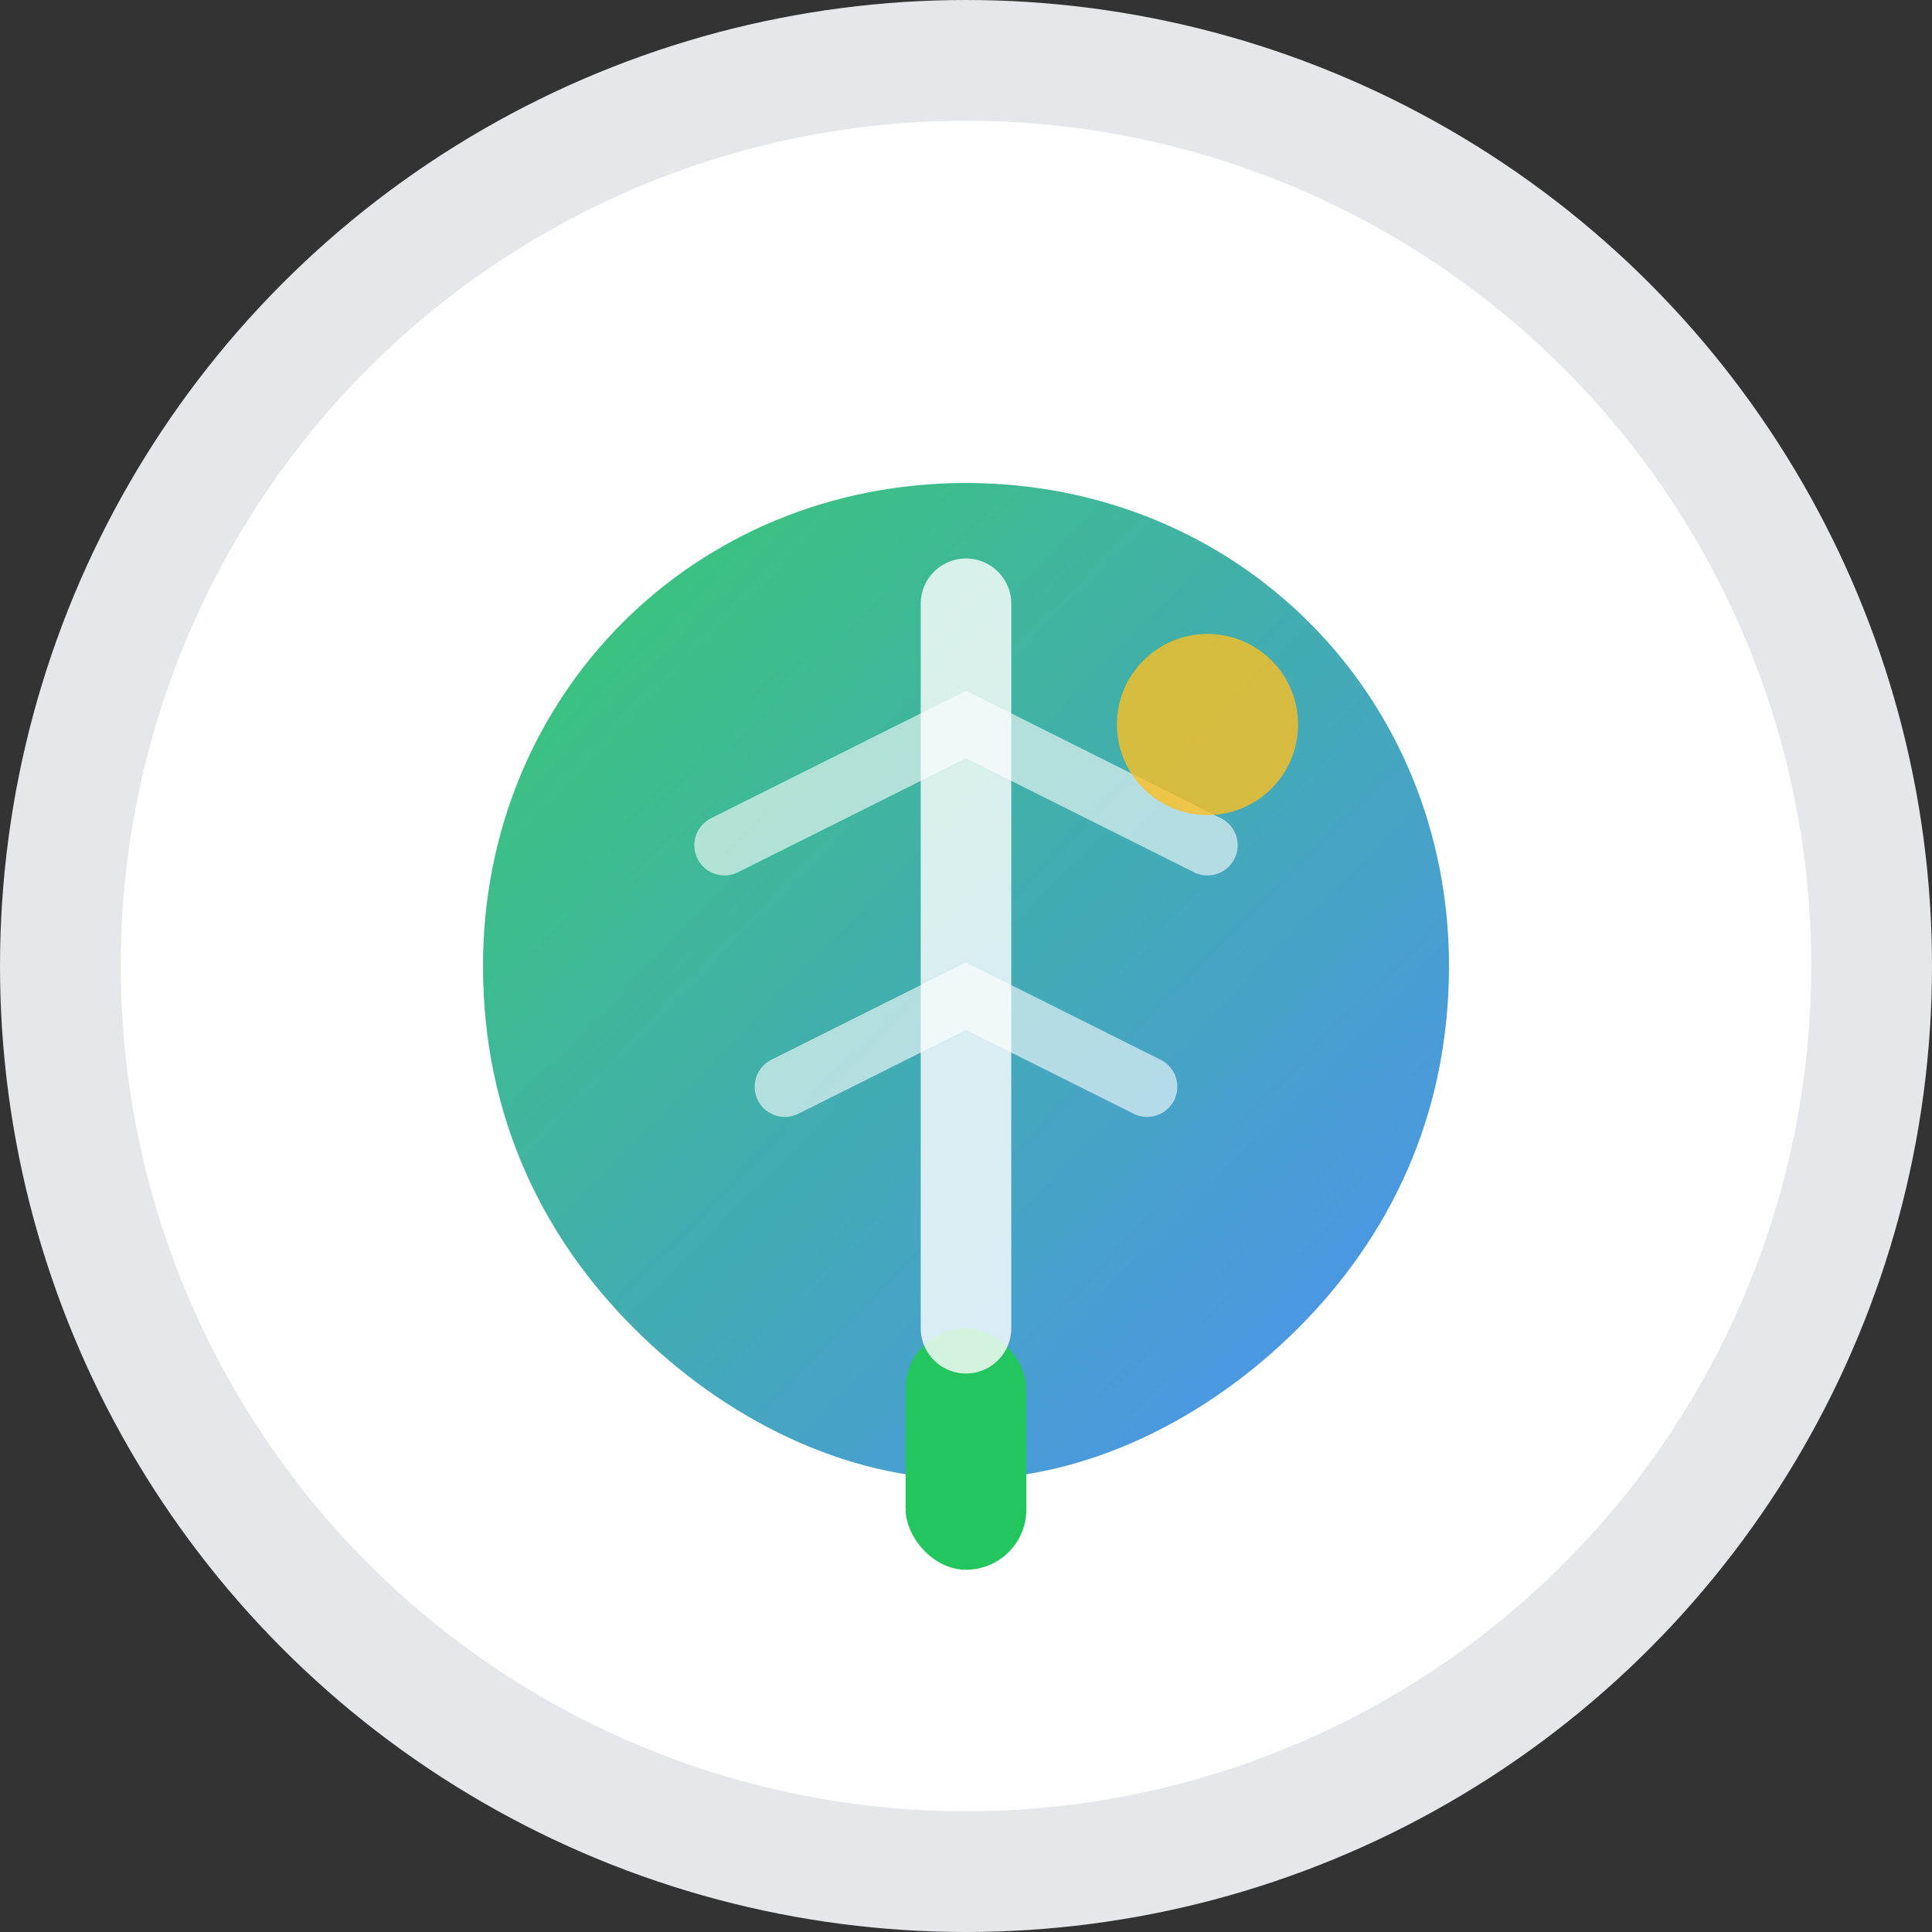 <svg width="32" height="32" viewBox="0 0 32 32" fill="none" xmlns="http://www.w3.org/2000/svg">
  <rect x="0" y="0" width="32" height="32" fill="#333333" stroke="none"/>
  <defs>
    <linearGradient id="leafGradient" x1="0%" y1="0%" x2="100%" y2="100%">
      <stop offset="0%" style="stop-color:#22c55e"/>
      <stop offset="100%" style="stop-color:#3b82f6"/>
    </linearGradient>
  </defs>
  
  <!-- Background circle -->
  <circle cx="16" cy="16" r="15" fill="white" stroke="#e5e7eb" stroke-width="2"/>
  
  <!-- Main leaf shape -->
  <path d="M8 16c0-4.5 3.5-8 8-8s8 3.5 8 8c0 2.5-1 4.5-2.5 6-1.5 1.5-3.5 2.5-5.5 2.5s-4-1-5.5-2.5c-1.5-1.5-2.5-3.5-2.5-6z" 
        fill="url(#leafGradient)" opacity="0.9"/>
  
  <!-- Stem -->
  <rect x="15" y="22" width="2" height="4" fill="#22c55e" rx="1"/>
  
  <!-- Leaf vein -->
  <path d="M16 10v12" stroke="white" stroke-width="1.5" stroke-linecap="round" opacity="0.8"/>
  
  <!-- Side veins -->
  <path d="M12 14l4-2 4 2" stroke="white" stroke-width="1" stroke-linecap="round" opacity="0.6"/>
  <path d="M13 18l3-1.5 3 1.5" stroke="white" stroke-width="1" stroke-linecap="round" opacity="0.6"/>
  
  <!-- Small accent dot -->
  <circle cx="20" cy="12" r="1.5" fill="#fbbf24" opacity="0.8"/>
</svg>